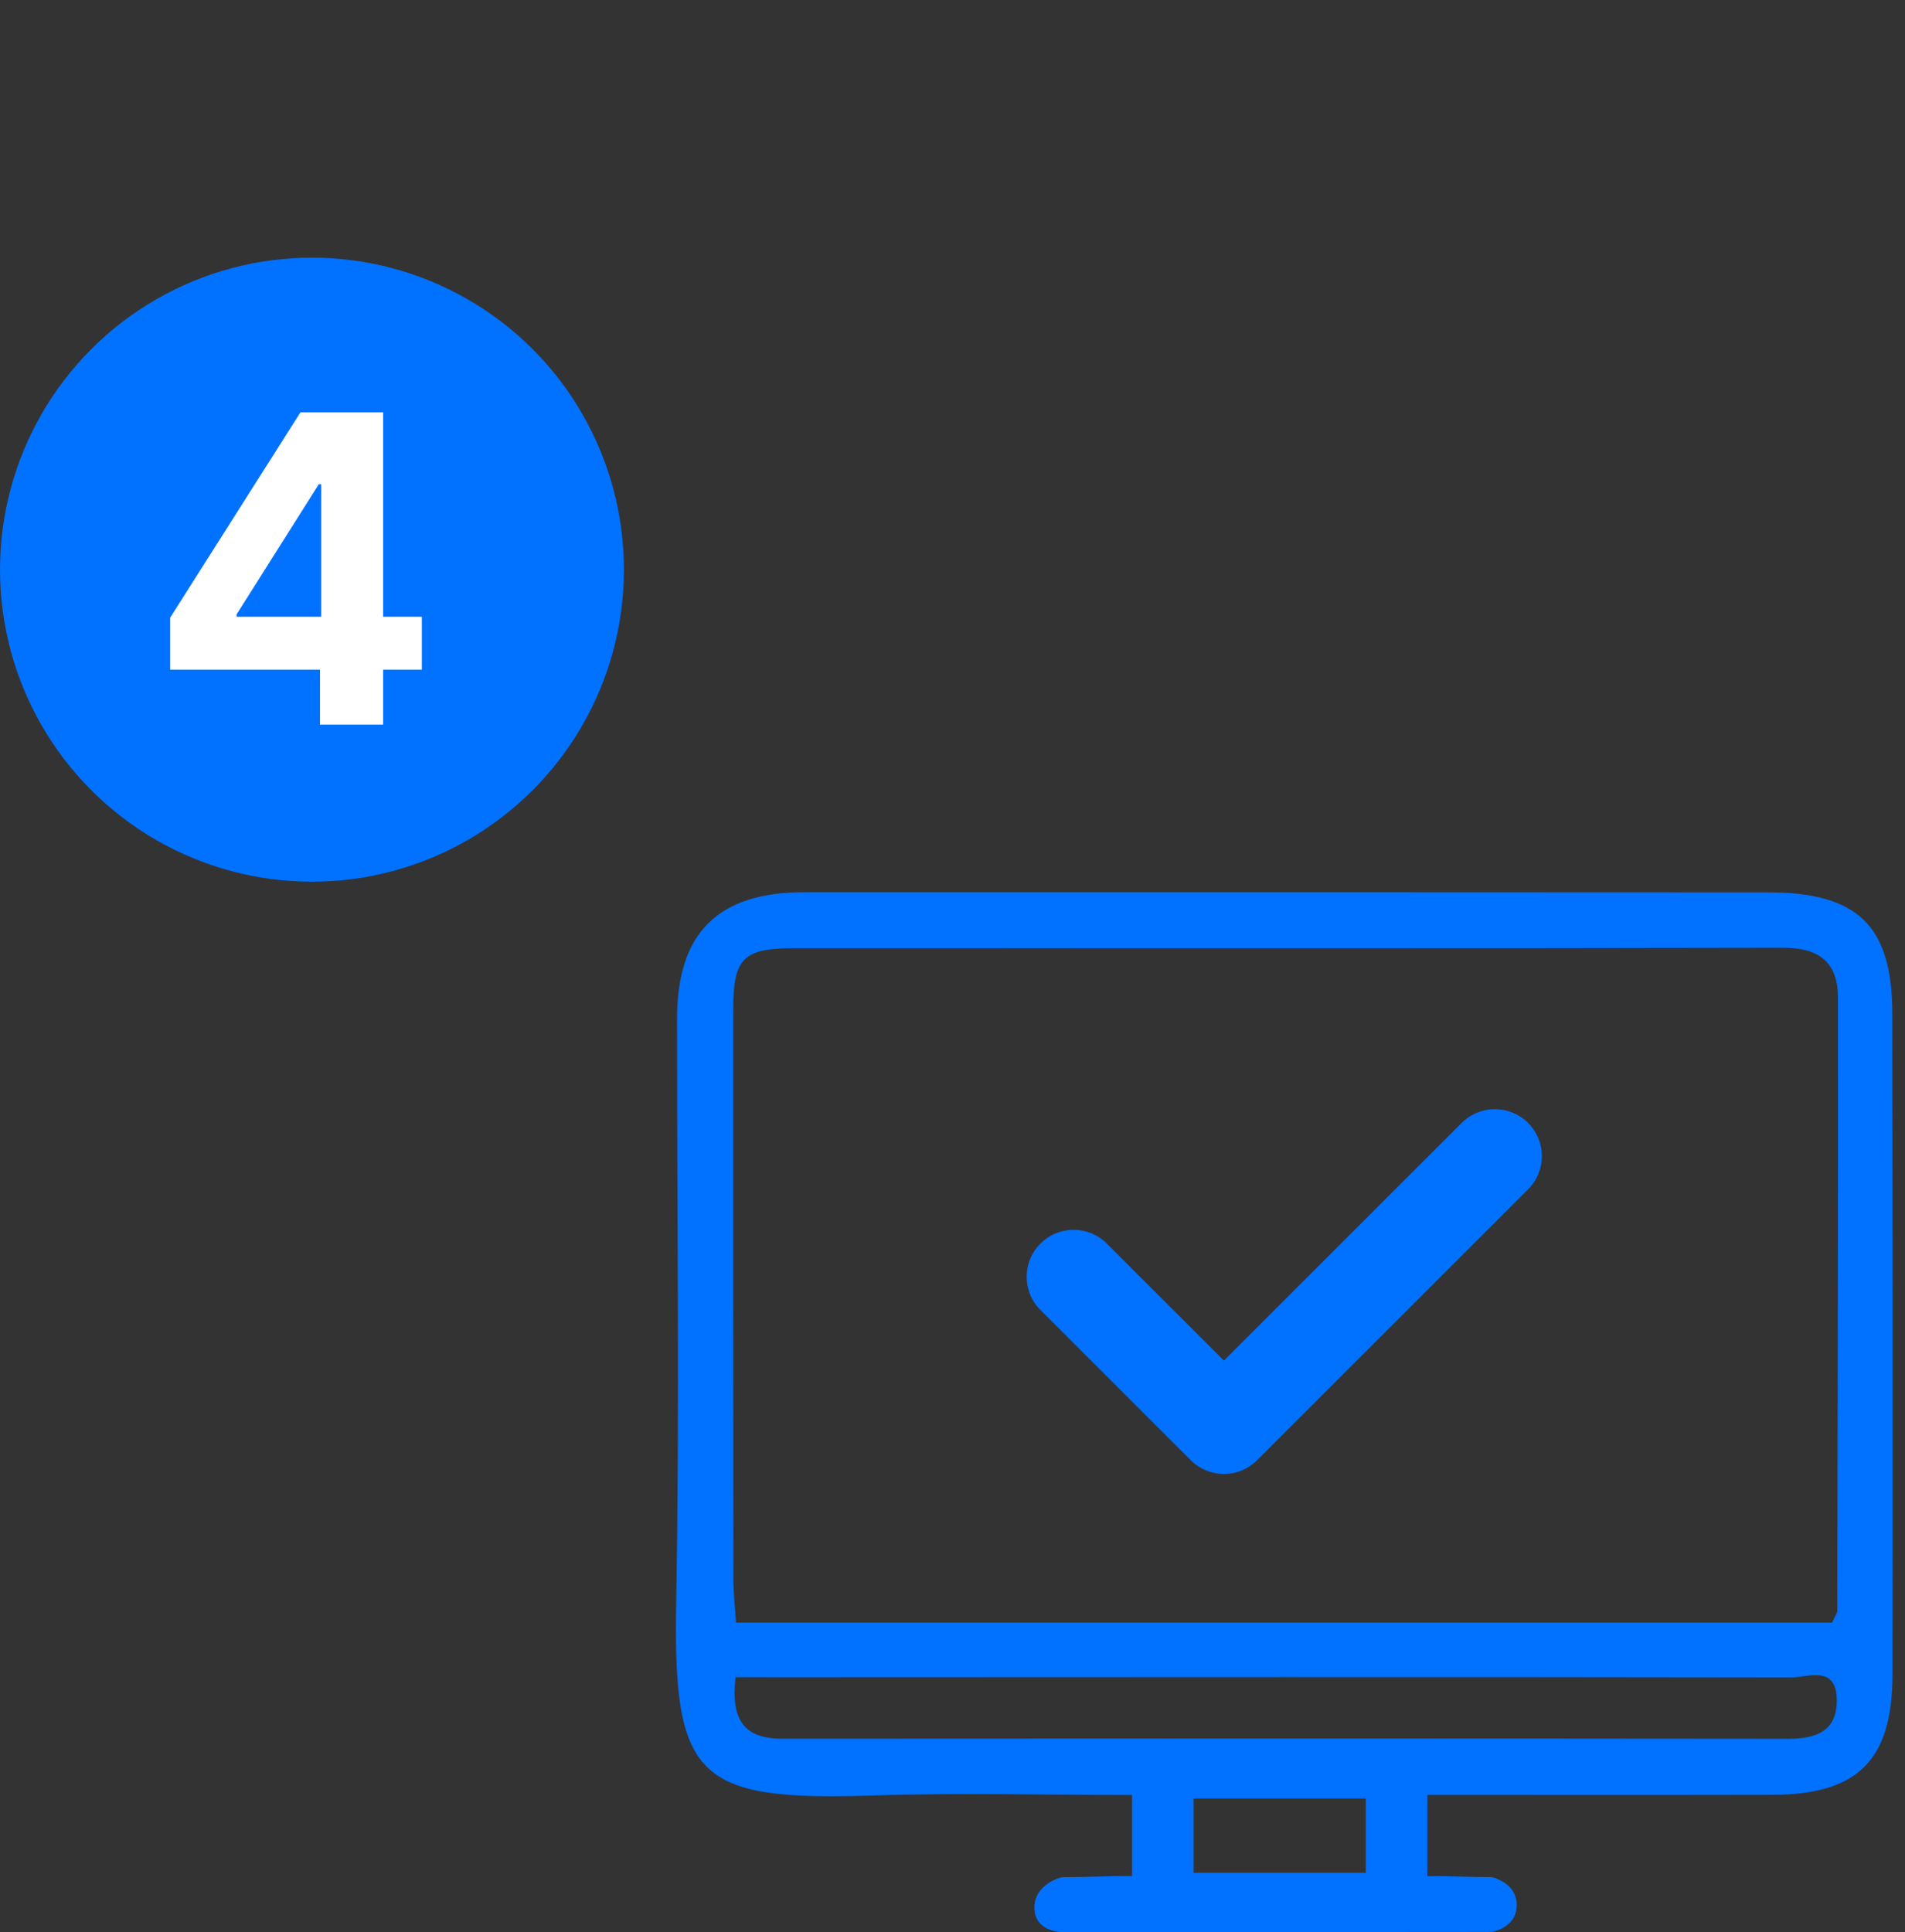 <svg width="142" height="144" viewBox="0 0 142 144" fill="none" xmlns="http://www.w3.org/2000/svg">
<rect x="0" y="0" width="142" height="144" fill="#333333" stroke="none"/>
<circle cx="23.254" cy="42.457" r="23.254" fill="#0171FF"/>
<path d="M12.683 49.909V46.034L22.399 30.727H25.74V36.091H23.763L17.638 45.784V45.966H31.445V49.909H12.683ZM23.854 54V48.727L23.945 47.011V30.727H28.558V54H23.854Z" fill="white"/>
<g clip-path="url(#clip0_54_95)">
<path d="M79.151 139.903C81.065 139.903 82.515 139.813 84.383 139.813C84.383 137.675 84.383 135.916 84.383 133.778C77.856 133.778 71.439 133.604 65.041 133.816C51.866 134.242 50.165 132.509 50.403 119.375C50.667 104.889 50.455 90.39 50.468 75.897C50.48 69.507 53.521 66.493 59.977 66.493C83.926 66.487 107.867 66.493 131.816 66.506C138.484 66.512 141.042 68.999 141.055 75.524C141.081 91.949 141.087 108.374 141.068 124.799C141.061 131.195 138.484 133.752 132.086 133.765C123.62 133.784 115.154 133.771 106.392 133.771C106.392 135.929 106.392 137.61 106.392 139.82C108.093 139.82 109.523 139.897 111.198 139.897C111.198 139.897 113.06 140.283 113.06 141.984C113.06 143.684 111.211 143.981 111.211 143.981C101.76 143.993 88.61 144 79.158 143.993C79.158 143.993 77.103 143.987 77.103 142.177C77.103 140.374 79.151 139.903 79.151 139.903ZM136.564 120.928C136.783 120.438 136.951 120.245 136.951 120.052C136.983 104.818 137.015 89.591 137.002 74.358C137.002 71.717 135.598 70.628 132.905 70.635C108.325 70.693 83.745 70.654 59.172 70.667C55.396 70.667 54.662 71.433 54.655 75.195C54.649 89.359 54.655 103.523 54.668 117.688C54.668 118.718 54.791 119.755 54.861 120.928C82.25 120.928 109.369 120.928 136.564 120.928ZM54.829 124.998C54.449 128.303 55.564 129.585 58.328 129.585C83.314 129.565 108.293 129.565 133.278 129.591C135.398 129.591 136.977 129.011 136.912 126.609C136.841 124.071 134.76 125.018 133.497 125.018C108.409 124.973 83.314 124.998 58.225 125.005C57.168 124.998 56.118 124.998 54.829 124.998ZM88.97 139.575C93.493 139.575 97.623 139.575 101.805 139.575C101.805 137.584 101.805 135.82 101.805 134.035C97.391 134.035 93.178 134.035 88.97 134.035C88.97 135.994 88.97 137.675 88.97 139.575Z" fill="#0171FF"/>
<path d="M80.028 95.156L91.232 106.351L111.43 86.164" stroke="#0171FF" stroke-width="7" stroke-miterlimit="10" stroke-linecap="round" stroke-linejoin="round"/>
</g>
<defs>
<clipPath id="clip0_54_95">
<rect width="90.691" height="77.513" fill="white" transform="translate(50.384 66.487)"/>
</clipPath>
</defs>
</svg>
